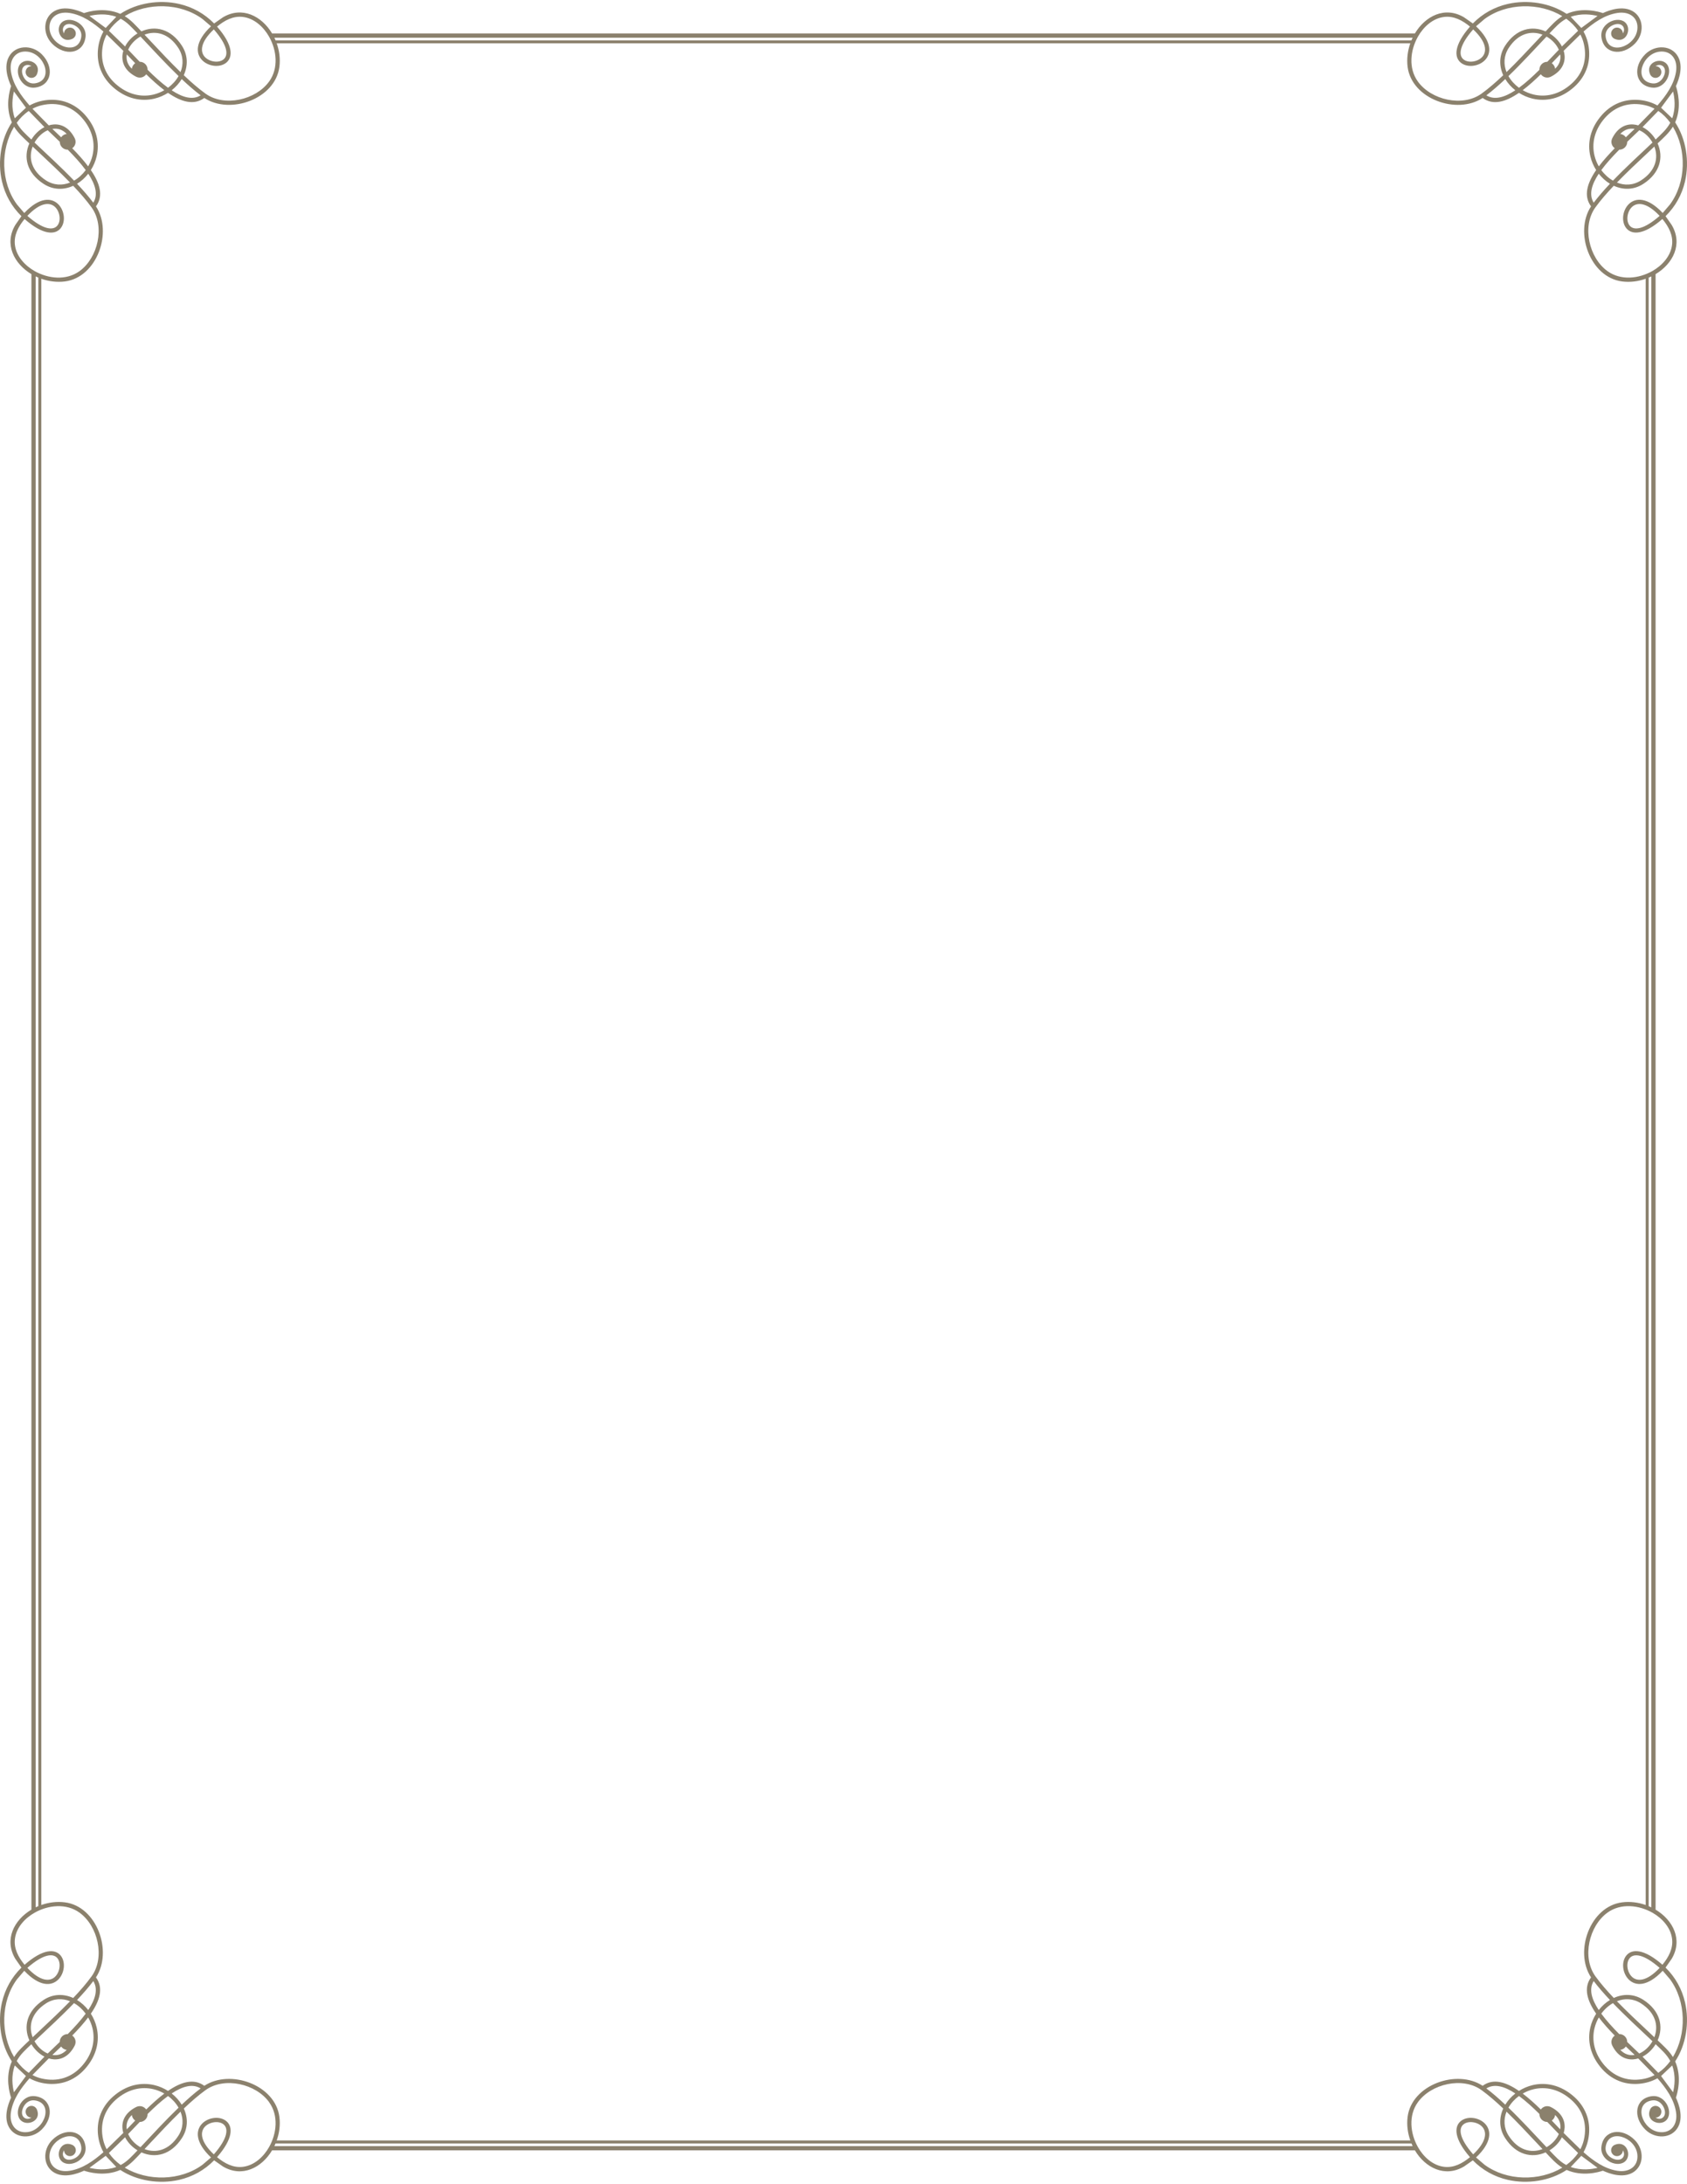 <svg width="418" height="541" viewBox="0 0 418 541" fill="none" xmlns="http://www.w3.org/2000/svg">
<path fill-rule="evenodd" clip-rule="evenodd" d="M350.017 9.339C349.91 9.553 349.811 9.775 349.72 9.998H68.28C68.189 9.775 68.09 9.553 67.983 9.339H350.017ZM350.017 531.669C349.91 531.455 349.811 531.233 349.72 531.011H68.28C68.189 531.233 68.09 531.455 67.983 531.669H350.017ZM349.44 530.27C348.79 528.425 348.526 526.407 348.773 524.431C349.794 516.476 360.961 512.515 367.368 516.731C369.987 514.812 373.124 515.768 376.361 517.999C377.382 517.349 378.518 516.863 379.737 516.566C382.957 515.8 386.696 516.459 390.072 519.482C391.522 520.783 392.683 522.446 393.3 524.423C394.14 527.132 393.869 530.492 392.362 533.185C394.816 535.326 397.517 537.278 400.729 537.788C403.858 538.282 406.015 536.512 405.694 533.712C405.2 529.355 398.48 527.107 397.838 531.908C397.665 533.209 398.497 534.247 399.592 534.749C401.791 535.754 403.001 534.099 402.104 532.707C402.104 533.992 400.539 534.642 399.625 533.728C398.933 533.036 399.065 531.785 400.144 531.34C402.853 530.22 404.253 533.572 402.903 535.211C401.157 537.335 396.323 535.351 396.8 531.768C397.352 527.651 401.881 526.992 405.044 530.154C407.506 532.617 407.358 536.726 404.41 538.315C401.363 539.954 397.245 537.763 397.155 537.763C396.183 538.101 392.098 539.312 388.178 537.574C384.052 540.3 378.494 541.148 373.594 540.028C370.267 539.27 367.327 537.623 364.939 535.194L362.757 536.718C358.013 539.534 353.171 537.047 350.577 532.724H67.415C64.829 537.047 59.987 539.534 55.235 536.718L53.053 535.194C50.665 537.623 47.733 539.262 44.398 540.028C39.498 541.148 33.939 540.3 29.805 537.574C25.885 539.312 21.801 538.093 20.829 537.763C20.738 537.763 16.613 539.954 13.574 538.315C10.626 536.726 10.477 532.617 12.94 530.154C16.102 526.992 20.631 527.659 21.183 531.768C21.661 535.351 16.827 537.335 15.081 535.211C13.73 533.572 15.139 530.212 17.84 531.34C18.927 531.785 19.05 533.036 18.358 533.728C17.444 534.642 15.88 533.984 15.88 532.707C14.982 534.099 16.193 535.754 18.391 534.749C19.487 534.247 20.318 533.209 20.145 531.908C19.503 527.115 12.792 529.364 12.289 533.712C11.968 536.503 14.134 538.282 17.263 537.788C20.467 537.278 23.176 535.326 25.63 533.185C24.123 530.492 23.851 527.132 24.691 524.423C25.301 522.446 26.462 520.783 27.919 519.482C31.296 516.451 35.035 515.8 38.255 516.566C39.473 516.854 40.61 517.349 41.631 517.999C44.867 515.776 48.005 514.812 50.624 516.731C57.031 512.515 68.206 516.476 69.227 524.431C69.482 526.407 69.219 528.425 68.56 530.27H349.44ZM16.086 515.809C18.062 515.199 19.726 514.038 21.027 512.581C24.057 509.204 24.708 505.465 23.942 502.245C23.654 501.027 23.16 499.89 22.509 498.869C24.733 495.633 25.696 492.495 23.777 489.876C27.994 483.469 24.032 472.294 16.077 471.282C14.101 471.026 12.083 471.29 10.239 471.94V69.06C12.083 69.71 14.101 69.974 16.077 69.727C24.032 68.706 27.994 57.539 23.777 51.124C25.696 48.505 24.741 45.367 22.509 42.131C23.16 41.11 23.654 39.973 23.942 38.755C24.708 35.535 24.049 31.796 21.027 28.419C19.726 26.97 18.062 25.809 16.086 25.191C13.376 24.351 10.016 24.623 7.323 26.13C5.182 23.676 3.231 20.975 2.72 17.763C2.226 14.634 3.996 12.476 6.796 12.797C11.153 13.292 13.401 20.011 8.6 20.654C7.299 20.827 6.261 19.995 5.759 18.9C4.754 16.701 6.409 15.499 7.801 16.388C6.516 16.388 5.866 17.953 6.78 18.867C7.472 19.558 8.723 19.427 9.168 18.348C10.288 15.639 6.936 14.239 5.298 15.589C3.173 17.335 5.158 22.169 8.74 21.691C12.857 21.148 13.516 16.61 10.354 13.448C7.892 10.986 3.782 11.134 2.193 14.082C0.554 17.121 2.745 21.247 2.753 21.337C2.415 22.309 1.205 26.394 2.942 30.314C0.208 34.447 -0.64 39.998 0.48 44.906C1.238 48.233 2.885 51.173 5.314 53.553L3.791 55.735C0.974 60.479 3.461 65.321 7.785 67.915V473.085C3.461 475.671 0.974 480.513 3.791 485.265L5.314 487.447C2.885 489.835 1.246 492.767 0.48 496.102C-0.64 501.002 0.208 506.561 2.934 510.686C1.197 514.606 2.415 518.691 2.745 519.663C2.745 519.753 0.554 523.879 2.185 526.918C3.774 529.866 7.883 530.014 10.346 527.552C13.508 524.39 12.841 519.86 8.732 519.309C5.149 518.831 3.165 523.665 5.289 525.411C6.928 526.761 10.288 525.353 9.16 522.652C8.707 521.565 7.463 521.433 6.772 522.133C5.858 523.047 6.516 524.612 7.793 524.612C6.401 525.51 4.746 524.299 5.751 522.1C6.253 521.005 7.291 520.173 8.592 520.346C13.384 520.989 11.136 527.708 6.788 528.203C3.996 528.524 2.218 526.358 2.712 523.237C3.222 520.025 5.174 517.324 7.315 514.87C10.008 516.377 13.368 516.649 16.077 515.809H16.086ZM9.498 472.22C9.275 472.311 9.053 472.41 8.839 472.517V68.475C9.053 68.582 9.275 68.681 9.498 68.771V472.22ZM20.244 511.889C23.011 508.801 23.613 505.4 22.921 502.493C22.69 501.529 22.32 500.623 21.842 499.791C20.714 501.29 19.347 502.805 17.897 504.28C17.988 504.345 18.07 504.411 18.153 504.494C18.803 505.144 18.894 506.091 18.457 506.874C17.148 509.369 15.246 510.299 13.335 510.176C12.915 510.151 12.495 510.069 12.083 509.945L8.04 514.071C8.773 514.458 9.547 514.755 10.37 514.936C14.249 515.825 17.733 514.689 20.244 511.881V511.889ZM16.53 507.829C15.493 508.932 14.241 509.295 12.973 509.089L15.155 507.005C15.484 507.475 15.979 507.771 16.53 507.837V507.829ZM16.794 503.917C15.699 503.901 14.801 504.782 14.801 505.877L11.82 508.735C10.461 508.15 9.292 507.005 8.55 505.688C11.803 502.616 15.155 499.561 18.342 496.25C19.454 496.884 20.442 497.782 21.233 498.861C20.006 500.533 18.441 502.245 16.786 503.917H16.794ZM17.362 495.781C14.941 498.276 12.281 500.771 9.843 503.052L8.089 504.7C6.994 501.842 7.809 498.639 11.383 496.324C13.319 495.073 15.451 495.015 17.362 495.781ZM11.021 509.509C9.695 508.833 8.559 507.722 7.776 506.429C6.393 507.747 5.001 508.957 4.145 510.596C4.976 511.749 5.981 512.753 7.126 513.519L11.021 509.509ZM18.136 494.974C15.83 493.928 13.195 493.903 10.815 495.452C6.632 498.161 5.767 502.073 7.282 505.474C5.874 506.808 4.416 508.092 3.502 509.616C0.085 503.958 0.167 495.839 4.211 490.346L6.014 488.238C13.524 496.193 17.79 487.562 14.941 484.359C13.59 482.844 10.708 482.712 6.088 486.747C4.548 484.869 3.387 482.728 3.7 480.299C4.054 477.515 6.154 475.218 8.592 473.843C11.943 471.949 16.39 471.446 19.701 473.834C24.271 477.128 26.067 484.894 22.723 489.572L22.682 489.629C21.438 491.35 19.866 493.162 18.136 494.982V494.974ZM23.118 490.782C24.37 492.816 23.613 495.32 21.867 497.963C21.06 496.95 20.154 496.127 19.091 495.476C20.59 493.887 21.974 492.306 23.118 490.782ZM6.426 514.31L3.453 518.337C3.099 516.887 2.72 514.285 3.667 511.691L6.426 514.31ZM13.59 489.769C12.314 490.93 9.983 490.914 6.78 487.513C10.807 483.988 13.154 483.914 14.159 485.042C15.213 486.228 14.842 488.625 13.59 489.761V489.769ZM66.682 520.799C69.07 524.11 68.568 528.557 66.674 531.908C65.299 534.346 62.993 536.446 60.218 536.8C57.796 537.113 55.647 535.952 53.778 534.412C57.813 529.792 57.681 526.91 56.166 525.559C52.962 522.71 44.332 526.975 52.287 534.486L50.179 536.289C44.678 540.333 36.558 540.423 30.909 537.006C32.432 536.092 33.717 534.634 35.051 533.226C38.452 534.741 42.364 533.868 45.073 529.685C46.621 527.297 46.597 524.67 45.551 522.364C47.371 520.634 49.182 519.062 50.904 517.818L50.961 517.777C55.647 514.433 63.404 516.229 66.698 520.799H66.682ZM44.727 523.138C42.232 525.559 39.737 528.219 37.456 530.657L35.809 532.411C38.666 533.506 41.87 532.691 44.184 529.117C45.435 527.181 45.493 525.048 44.727 523.138ZM44.241 522.15C43.607 521.038 42.71 520.05 41.631 519.259C39.959 520.486 38.246 522.051 36.575 523.706C36.591 524.801 35.71 525.699 34.615 525.699L31.757 528.68C32.342 530.039 33.486 531.208 34.804 531.949C37.876 528.697 40.931 525.345 44.241 522.158V522.15ZM55.449 526.341C54.264 525.287 51.867 525.658 50.731 526.91C49.578 528.186 49.586 530.517 52.979 533.72C56.504 529.693 56.578 527.346 55.449 526.341ZM30.991 529.479L26.981 533.374C27.747 534.511 28.751 535.515 29.904 536.355C31.535 535.499 32.745 534.107 34.071 532.724C32.778 531.941 31.666 530.805 30.991 529.479ZM30.332 527.165C30.209 525.246 31.139 523.344 33.635 522.043C34.417 521.606 35.364 521.697 36.014 522.347C36.097 522.43 36.163 522.512 36.229 522.594C37.711 521.153 39.218 519.778 40.717 518.65C39.893 518.172 38.979 517.802 38.016 517.571C35.1 516.879 31.708 517.48 28.619 520.247C25.82 522.759 24.683 526.243 25.564 530.121C25.754 530.945 26.05 531.727 26.429 532.452L30.555 528.408C30.431 527.997 30.349 527.577 30.324 527.157L30.332 527.165ZM42.537 518.633C43.55 519.44 44.373 520.346 45.024 521.409C46.613 519.91 48.194 518.526 49.718 517.382C47.684 516.122 45.18 516.887 42.537 518.633ZM26.19 534.082L22.163 537.055C23.613 537.409 26.215 537.788 28.809 536.841L26.19 534.082ZM33.503 525.345C33.033 525.016 32.737 524.521 32.671 523.97C31.568 525.007 31.205 526.259 31.411 527.527L33.495 525.345H33.503ZM401.914 515.809C404.624 516.649 407.984 516.377 410.677 514.87C412.818 517.324 414.769 520.025 415.28 523.237C415.774 526.358 414.004 528.524 411.204 528.203C406.847 527.708 404.599 520.989 409.4 520.346C410.701 520.173 411.739 521.005 412.241 522.1C413.246 524.299 411.591 525.501 410.199 524.612C411.484 524.612 412.134 523.047 411.22 522.133C410.528 521.441 409.277 521.573 408.832 522.652C407.712 525.361 411.064 526.761 412.702 525.411C414.827 523.665 412.842 518.831 409.26 519.309C405.143 519.86 404.484 524.39 407.646 527.552C410.108 530.014 414.218 529.866 415.807 526.918C417.446 523.871 415.255 519.753 415.255 519.663C415.593 518.691 416.803 514.606 415.066 510.686C417.792 506.561 418.64 501.002 417.52 496.102C416.762 492.775 415.115 489.835 412.686 487.447L414.209 485.265C417.026 480.521 414.539 475.679 410.215 473.085V67.915C414.539 65.329 417.026 60.487 414.209 55.735L412.686 53.553C415.115 51.165 416.754 48.233 417.52 44.906C418.64 40.006 417.792 34.447 415.066 30.314C416.803 26.394 415.585 22.309 415.255 21.337C415.255 21.247 417.446 17.121 415.807 14.082C414.218 11.134 410.108 10.986 407.646 13.448C404.484 16.61 405.151 21.14 409.26 21.691C412.842 22.169 414.827 17.335 412.702 15.589C411.064 14.239 407.704 15.647 408.832 18.348C409.285 19.427 410.528 19.558 411.22 18.867C412.134 17.953 411.475 16.388 410.199 16.388C411.591 15.49 413.246 16.701 412.241 18.9C411.747 19.995 410.701 20.827 409.4 20.654C404.607 20.02 406.855 13.3 411.204 12.797C413.995 12.476 415.774 14.642 415.28 17.763C414.769 20.967 412.818 23.676 410.677 26.13C407.984 24.623 404.624 24.351 401.914 25.191C399.938 25.801 398.274 26.962 396.973 28.419C393.943 31.796 393.292 35.543 394.058 38.755C394.346 39.973 394.84 41.11 395.491 42.131C393.268 45.367 392.304 48.505 394.223 51.124C390.006 57.531 393.968 68.706 401.923 69.727C403.899 69.982 405.917 69.719 407.761 69.06V471.94C405.917 471.29 403.899 471.026 401.923 471.282C393.968 472.303 389.998 483.469 394.223 489.876C392.304 492.495 393.259 495.641 395.491 498.869C394.84 499.89 394.346 501.027 394.058 502.245C393.292 505.465 393.951 509.204 396.973 512.581C398.274 514.03 399.938 515.191 401.914 515.809ZM408.502 68.78C408.725 68.689 408.947 68.59 409.161 68.483V472.525C408.947 472.418 408.725 472.319 408.502 472.229V68.78ZM397.756 511.889C400.267 514.689 403.751 515.825 407.63 514.944C408.453 514.755 409.235 514.458 409.96 514.079L405.917 509.953C405.505 510.077 405.085 510.159 404.665 510.184C402.754 510.308 400.844 509.377 399.543 506.882C399.106 506.099 399.197 505.152 399.847 504.502C399.93 504.42 400.012 504.354 400.094 504.288C398.653 502.814 397.278 501.298 396.15 499.8C395.672 500.623 395.302 501.537 395.071 502.501C394.379 505.416 394.98 508.809 397.747 511.897L397.756 511.889ZM401.47 507.829C402.021 507.763 402.516 507.467 402.845 506.997L405.027 509.081C403.759 509.295 402.516 508.932 401.47 507.821V507.829ZM401.206 503.917C399.551 502.245 397.986 500.533 396.759 498.861C397.542 497.79 398.538 496.884 399.65 496.25C402.837 499.561 406.197 502.616 409.441 505.688C408.7 506.997 407.531 508.142 406.172 508.735L403.191 505.877C403.191 504.782 402.293 503.901 401.198 503.917H401.206ZM400.638 495.781C402.549 495.023 404.681 495.073 406.617 496.324C410.191 498.639 411.006 501.842 409.911 504.7L408.157 503.052C405.719 500.771 403.059 498.276 400.638 495.781ZM406.979 509.509L410.882 513.519C412.019 512.753 413.024 511.749 413.855 510.596C412.999 508.965 411.607 507.747 410.224 506.429C409.441 507.722 408.305 508.833 406.979 509.509ZM399.864 494.974C398.134 493.154 396.562 491.342 395.318 489.621L395.277 489.563C391.933 484.878 393.729 477.12 398.299 473.826C401.61 471.438 406.057 471.949 409.408 473.834C411.846 475.21 413.946 477.515 414.3 480.291C414.613 482.712 413.452 484.861 411.912 486.739C407.292 482.704 404.41 482.835 403.059 484.351C400.21 487.554 404.476 496.184 411.986 488.229L413.789 490.338C417.833 495.839 417.923 503.958 414.506 509.608C413.592 508.084 412.134 506.799 410.726 505.465C412.241 502.064 411.368 498.153 407.193 495.443C404.805 493.895 402.178 493.92 399.872 494.966L399.864 494.974ZM394.882 490.782C396.035 492.306 397.41 493.887 398.909 495.476C397.838 496.127 396.94 496.942 396.133 497.963C394.388 495.32 393.622 492.816 394.882 490.782ZM411.574 514.31L414.333 511.691C415.28 514.285 414.901 516.887 414.547 518.337L411.574 514.31ZM404.41 489.769C403.15 488.633 402.787 486.236 403.841 485.051C404.846 483.922 407.193 483.996 411.22 487.521C408.017 490.914 405.686 490.93 404.41 489.778V489.769ZM351.318 520.799C354.612 516.229 362.378 514.433 367.055 517.777L367.113 517.818C368.834 519.062 370.646 520.634 372.466 522.364C371.42 524.67 371.395 527.305 372.943 529.685C375.653 533.868 379.564 534.733 382.965 533.226C384.299 534.634 385.584 536.092 387.108 537.006C381.45 540.423 373.33 540.341 367.838 536.289L365.729 534.486C373.684 526.975 365.054 522.71 361.851 525.559C360.335 526.91 360.204 529.792 364.231 534.412C362.353 535.952 360.212 537.113 357.783 536.8C354.999 536.446 352.701 534.346 351.326 531.908C349.432 528.557 348.93 524.11 351.318 520.799ZM373.281 523.138C372.523 525.048 372.573 527.181 373.824 529.117C376.139 532.691 379.342 533.506 382.2 532.411L380.553 530.657C378.263 528.219 375.776 525.559 373.281 523.138ZM373.759 522.15C377.069 525.337 380.124 528.697 383.196 531.941C384.505 531.2 385.65 530.031 386.243 528.672L383.385 525.691C382.29 525.691 381.409 524.793 381.425 523.698C379.754 522.043 378.041 520.478 376.369 519.251C375.299 520.042 374.393 521.03 373.759 522.141V522.15ZM362.551 526.341C361.422 527.346 361.497 529.693 365.021 533.72C368.414 530.517 368.43 528.186 367.278 526.91C366.141 525.65 363.736 525.287 362.559 526.341H362.551ZM387.009 529.479C386.334 530.805 385.222 531.941 383.929 532.724C385.247 534.107 386.457 535.507 388.088 536.355C389.241 535.523 390.245 534.519 391.011 533.374L387.001 529.479H387.009ZM387.676 527.165C387.651 527.585 387.569 528.005 387.445 528.417L391.571 532.46C391.958 531.727 392.255 530.953 392.444 530.13C393.333 526.251 392.197 522.767 389.389 520.256C386.301 517.489 382.908 516.887 379.993 517.579C379.029 517.81 378.123 518.18 377.291 518.658C378.79 519.786 380.305 521.153 381.78 522.603C381.845 522.512 381.911 522.43 381.994 522.356C382.644 521.705 383.591 521.614 384.374 522.051C386.869 523.352 387.799 525.263 387.676 527.173V527.165ZM375.463 518.633C372.82 516.887 370.316 516.122 368.282 517.382C369.806 518.526 371.387 519.91 372.976 521.409C373.627 520.338 374.442 519.44 375.463 518.633ZM391.81 534.082L389.191 536.841C391.785 537.788 394.388 537.409 395.837 537.055L391.81 534.082ZM384.497 525.345L386.581 527.527C386.795 526.267 386.432 525.016 385.321 523.97C385.255 524.521 384.958 525.016 384.489 525.345H384.497ZM349.44 10.73C348.79 12.575 348.526 14.593 348.773 16.569C349.794 24.524 360.961 28.494 367.368 24.269C369.987 26.188 373.124 25.233 376.361 23.001C377.382 23.651 378.518 24.145 379.737 24.434C382.957 25.2 386.696 24.541 390.072 21.518C391.522 20.217 392.683 18.554 393.3 16.577C394.14 13.868 393.869 10.508 392.362 7.815C394.816 5.674 397.517 3.722 400.729 3.212C403.858 2.718 406.015 4.488 405.694 7.288C405.2 11.645 398.48 13.893 397.838 9.092C397.665 7.791 398.497 6.753 399.592 6.251C401.791 5.246 403.001 6.901 402.104 8.293C402.104 7.008 400.539 6.349 399.625 7.272C398.933 7.963 399.065 9.215 400.144 9.66C402.853 10.78 404.253 7.428 402.903 5.789C401.157 3.665 396.323 5.649 396.8 9.232C397.352 13.349 401.881 14.008 405.044 10.854C407.506 8.392 407.358 4.282 404.41 2.693C401.363 1.054 397.245 3.245 397.155 3.245C396.183 2.907 392.098 1.697 388.178 3.434C384.052 0.708 378.494 -0.14 373.594 0.98C370.267 1.738 367.327 3.385 364.939 5.814L362.757 4.291C358.013 1.474 353.171 3.961 350.577 8.285H67.415C64.829 3.961 59.987 1.474 55.235 4.291L53.053 5.814C50.665 3.385 47.733 1.746 44.398 0.98C39.498 -0.14 33.939 0.708 29.805 3.434C25.885 1.697 21.801 2.907 20.829 3.245C20.738 3.245 16.613 1.054 13.574 2.693C10.626 4.282 10.477 8.392 12.94 10.854C16.102 14.016 20.631 13.349 21.183 9.232C21.661 5.649 16.827 3.665 15.081 5.789C13.73 7.428 15.139 10.788 17.84 9.66C18.927 9.207 19.05 7.963 18.358 7.272C17.444 6.358 15.88 7.016 15.88 8.293C14.982 6.901 16.193 5.246 18.391 6.251C19.487 6.753 20.318 7.791 20.145 9.092C19.503 13.884 12.792 11.636 12.289 7.288C11.968 4.496 14.134 2.718 17.263 3.212C20.467 3.722 23.176 5.674 25.63 7.815C24.123 10.508 23.851 13.868 24.691 16.577C25.301 18.554 26.462 20.217 27.919 21.518C31.296 24.549 35.035 25.2 38.255 24.434C39.473 24.145 40.61 23.651 41.631 23.001C44.867 25.224 48.005 26.188 50.624 24.269C57.031 28.485 68.206 24.524 69.227 16.569C69.482 14.593 69.219 12.575 68.56 10.73H349.44ZM20.244 29.119C23.011 32.208 23.613 35.6 22.921 38.516C22.69 39.479 22.32 40.385 21.842 41.217C20.714 39.718 19.347 38.203 17.897 36.729C17.988 36.663 18.07 36.597 18.153 36.514C18.803 35.864 18.894 34.917 18.457 34.135C17.148 31.639 15.246 30.709 13.335 30.832C12.915 30.857 12.495 30.939 12.083 31.063L8.04 26.937C8.773 26.55 9.547 26.254 10.37 26.064C14.249 25.175 17.733 26.32 20.244 29.119ZM16.53 33.179C15.979 33.245 15.484 33.542 15.155 34.011L12.973 31.928C14.233 31.713 15.484 32.076 16.53 33.179ZM16.794 37.083C18.449 38.755 20.014 40.467 21.241 42.139C20.45 43.21 19.462 44.115 18.35 44.75C15.163 41.439 11.803 38.384 8.559 35.312C9.3 34.003 10.469 32.858 11.828 32.265L14.809 35.123C14.809 36.218 15.707 37.099 16.802 37.083H16.794ZM17.362 45.227C15.451 45.985 13.319 45.935 11.383 44.684C7.809 42.37 6.994 39.166 8.089 36.309L9.843 37.956C12.281 40.237 14.941 42.732 17.362 45.227ZM11.021 31.491C9.695 32.166 8.559 33.278 7.776 34.571C6.393 33.253 5.001 32.043 4.145 30.412C4.976 29.259 5.981 28.255 7.126 27.489L11.021 31.499V31.491ZM18.136 46.026C19.866 47.846 21.438 49.658 22.682 51.379L22.723 51.437C26.067 56.122 24.271 63.88 19.701 67.174C16.39 69.562 11.943 69.051 8.592 67.166C6.162 65.79 4.054 63.484 3.7 60.709C3.387 58.288 4.548 56.139 6.088 54.261C10.708 58.296 13.59 58.165 14.941 56.649C17.79 53.446 13.524 44.816 6.014 52.771L4.211 50.662C0.159 45.17 0.077 37.042 3.494 31.392C4.408 32.916 5.866 34.2 7.274 35.535C5.759 38.936 6.632 42.847 10.807 45.557C13.195 47.105 15.822 47.08 18.128 46.034L18.136 46.026ZM23.118 50.218C21.974 48.694 20.59 47.113 19.091 45.524C20.162 44.873 21.06 44.058 21.867 43.037C23.613 45.68 24.378 48.184 23.118 50.218ZM6.426 26.69L3.667 29.309C2.72 26.715 3.099 24.113 3.453 22.663L6.426 26.69ZM13.59 51.231C14.85 52.367 15.221 54.764 14.159 55.949C13.154 57.078 10.807 57.004 6.78 53.479C9.983 50.086 12.314 50.069 13.59 51.231ZM66.682 20.201C69.07 16.89 68.568 12.443 66.674 9.092C65.299 6.654 62.993 4.554 60.218 4.2C57.796 3.887 55.647 5.048 53.778 6.588C57.813 11.208 57.681 14.09 56.166 15.441C52.962 18.29 44.332 14.024 52.287 6.514L50.179 4.711C44.67 0.659 36.55 0.577 30.892 3.994C32.416 4.908 33.7 6.366 35.035 7.774C38.436 6.259 42.347 7.132 45.057 11.307C46.605 13.695 46.58 16.322 45.534 18.628C47.354 20.357 49.166 21.93 50.887 23.174L50.945 23.215C55.63 26.558 63.388 24.763 66.682 20.193V20.201ZM44.727 17.862C42.232 15.441 39.737 12.781 37.456 10.343L35.809 8.589C38.666 7.494 41.87 8.309 44.184 11.883C45.435 13.819 45.493 15.951 44.727 17.862ZM44.241 18.85C43.607 19.962 42.71 20.95 41.631 21.741C39.959 20.514 38.246 18.949 36.575 17.294C36.591 16.198 35.71 15.301 34.615 15.301L31.757 12.32C32.342 10.961 33.486 9.792 34.804 9.05C37.876 12.303 40.931 15.655 44.241 18.842V18.85ZM55.449 14.659C54.264 15.713 51.867 15.342 50.731 14.09C49.578 12.814 49.586 10.483 52.979 7.28C56.504 11.315 56.578 13.654 55.449 14.659ZM30.991 11.521L26.981 7.626C27.747 6.489 28.751 5.485 29.904 4.645C31.535 5.501 32.745 6.893 34.071 8.276C32.778 9.059 31.666 10.195 30.991 11.521ZM30.332 13.835C30.209 15.754 31.139 17.656 33.635 18.957C34.417 19.394 35.364 19.303 36.014 18.653C36.097 18.57 36.163 18.488 36.229 18.406C37.711 19.847 39.218 21.214 40.717 22.35C39.893 22.828 38.979 23.198 38.016 23.429C35.1 24.121 31.708 23.52 28.619 20.753C25.82 18.241 24.683 14.757 25.564 10.879C25.754 10.055 26.05 9.273 26.429 8.548L30.555 12.592C30.431 13.003 30.349 13.423 30.324 13.843L30.332 13.835ZM42.537 22.367C43.55 21.56 44.373 20.662 45.024 19.591C46.613 21.09 48.194 22.474 49.718 23.618C47.684 24.87 45.18 24.113 42.537 22.367ZM26.19 6.926L22.163 3.953C23.613 3.599 26.215 3.22 28.809 4.167L26.19 6.926ZM33.503 15.655C33.033 15.984 32.737 16.487 32.671 17.03C31.568 15.993 31.205 14.741 31.411 13.473L33.495 15.655H33.503ZM397.756 29.119C400.267 26.32 403.751 25.183 407.63 26.064C408.453 26.254 409.235 26.55 409.96 26.937L405.917 31.063C405.505 30.939 405.085 30.857 404.665 30.832C402.754 30.709 400.844 31.639 399.543 34.135C399.106 34.917 399.197 35.864 399.847 36.514C399.93 36.597 400.012 36.663 400.094 36.729C398.653 38.211 397.278 39.718 396.15 41.217C395.672 40.393 395.302 39.479 395.071 38.516C394.379 35.6 394.98 32.208 397.747 29.119H397.756ZM401.47 33.179C402.507 32.076 403.759 31.713 405.027 31.928L402.845 34.011C402.516 33.542 402.013 33.245 401.47 33.179ZM401.206 37.083C402.301 37.099 403.199 36.218 403.199 35.123L406.18 32.265C407.539 32.85 408.708 33.995 409.449 35.312C406.197 38.384 402.845 41.439 399.658 44.75C398.546 44.115 397.558 43.218 396.767 42.139C397.994 40.467 399.559 38.755 401.214 37.083H401.206ZM400.638 45.227C403.059 42.732 405.719 40.237 408.157 37.956L409.911 36.309C411.006 39.166 410.191 42.37 406.617 44.684C404.681 45.935 402.549 45.993 400.638 45.227ZM406.979 31.491L410.882 27.481C412.019 28.247 413.024 29.251 413.855 30.404C412.999 32.035 411.607 33.245 410.224 34.563C409.441 33.27 408.305 32.158 406.979 31.483V31.491ZM399.864 46.026C402.17 47.072 404.805 47.097 407.185 45.548C411.368 42.839 412.233 38.927 410.718 35.526C412.126 34.192 413.584 32.908 414.498 31.384C417.915 37.042 417.833 45.161 413.781 50.654L411.978 52.762C404.467 44.807 400.202 53.438 403.051 56.641C404.401 58.156 407.284 58.288 411.904 54.253C413.444 56.13 414.605 58.272 414.292 60.701C413.938 63.484 411.838 65.782 409.4 67.157C406.048 69.051 401.601 69.554 398.291 67.166C393.72 63.871 391.925 56.106 395.269 51.428L395.31 51.371C396.553 49.65 398.126 47.838 399.856 46.018L399.864 46.026ZM394.882 50.218C393.63 48.184 394.388 45.68 396.133 43.037C396.94 44.05 397.846 44.873 398.909 45.524C397.41 47.113 396.026 48.694 394.882 50.218ZM411.574 26.69L414.547 22.663C414.901 24.113 415.28 26.715 414.333 29.309L411.574 26.69ZM404.41 51.231C405.686 50.078 408.017 50.086 411.22 53.479C407.185 57.004 404.846 57.078 403.841 55.949C402.787 54.764 403.158 52.367 404.41 51.231ZM351.318 20.201C354.612 24.771 362.378 26.567 367.055 23.223L367.113 23.182C368.834 21.938 370.646 20.366 372.466 18.636C371.42 16.33 371.395 13.695 372.943 11.315C375.653 7.132 379.564 6.267 382.965 7.782C384.299 6.374 385.584 4.916 387.108 4.002C381.45 0.585 373.33 0.667 367.838 4.711L365.729 6.514C373.684 14.024 365.054 18.29 361.851 15.441C360.335 14.09 360.204 11.208 364.231 6.588C362.353 5.048 360.212 3.887 357.783 4.2C354.999 4.554 352.701 6.654 351.326 9.092C349.432 12.443 348.93 16.89 351.318 20.201ZM373.281 17.862C372.523 15.951 372.573 13.819 373.824 11.883C376.139 8.309 379.342 7.494 382.2 8.589L380.553 10.343C378.263 12.781 375.776 15.441 373.281 17.862ZM373.759 18.85C377.069 15.663 380.124 12.303 383.196 9.059C384.505 9.8 385.65 10.969 386.243 12.328L383.385 15.309C382.29 15.309 381.409 16.207 381.425 17.302C379.754 18.957 378.041 20.522 376.369 21.749C375.299 20.958 374.393 19.97 373.759 18.858V18.85ZM362.551 14.659C361.422 13.654 361.497 11.307 365.021 7.28C368.414 10.483 368.43 12.814 367.278 14.09C366.141 15.35 363.736 15.713 362.559 14.659H362.551ZM387.009 11.521C386.334 10.195 385.222 9.059 383.929 8.276C385.247 6.893 386.457 5.493 388.088 4.645C389.241 5.476 390.245 6.481 391.011 7.626L387.001 11.521H387.009ZM387.676 13.835C387.651 13.415 387.569 12.995 387.445 12.583L391.571 8.54C391.958 9.273 392.255 10.047 392.444 10.87C393.333 14.749 392.197 18.233 389.389 20.744C386.301 23.511 382.908 24.113 379.993 23.421C379.029 23.19 378.123 22.82 377.291 22.342C378.79 21.214 380.305 19.847 381.78 18.397C381.845 18.488 381.911 18.57 381.994 18.644C382.644 19.295 383.591 19.386 384.374 18.949C386.869 17.64 387.799 15.737 387.676 13.827V13.835ZM375.463 22.367C372.82 24.113 370.316 24.878 368.282 23.618C369.806 22.474 371.387 21.09 372.976 19.591C373.627 20.662 374.442 21.56 375.463 22.367ZM391.81 6.926L389.191 4.167C391.785 3.22 394.388 3.599 395.837 3.953L391.81 6.926ZM384.497 15.655L386.581 13.473C386.795 14.733 386.432 15.984 385.321 17.03C385.255 16.487 384.958 15.984 384.489 15.655H384.497Z" fill="#8B816D"/>
</svg>
